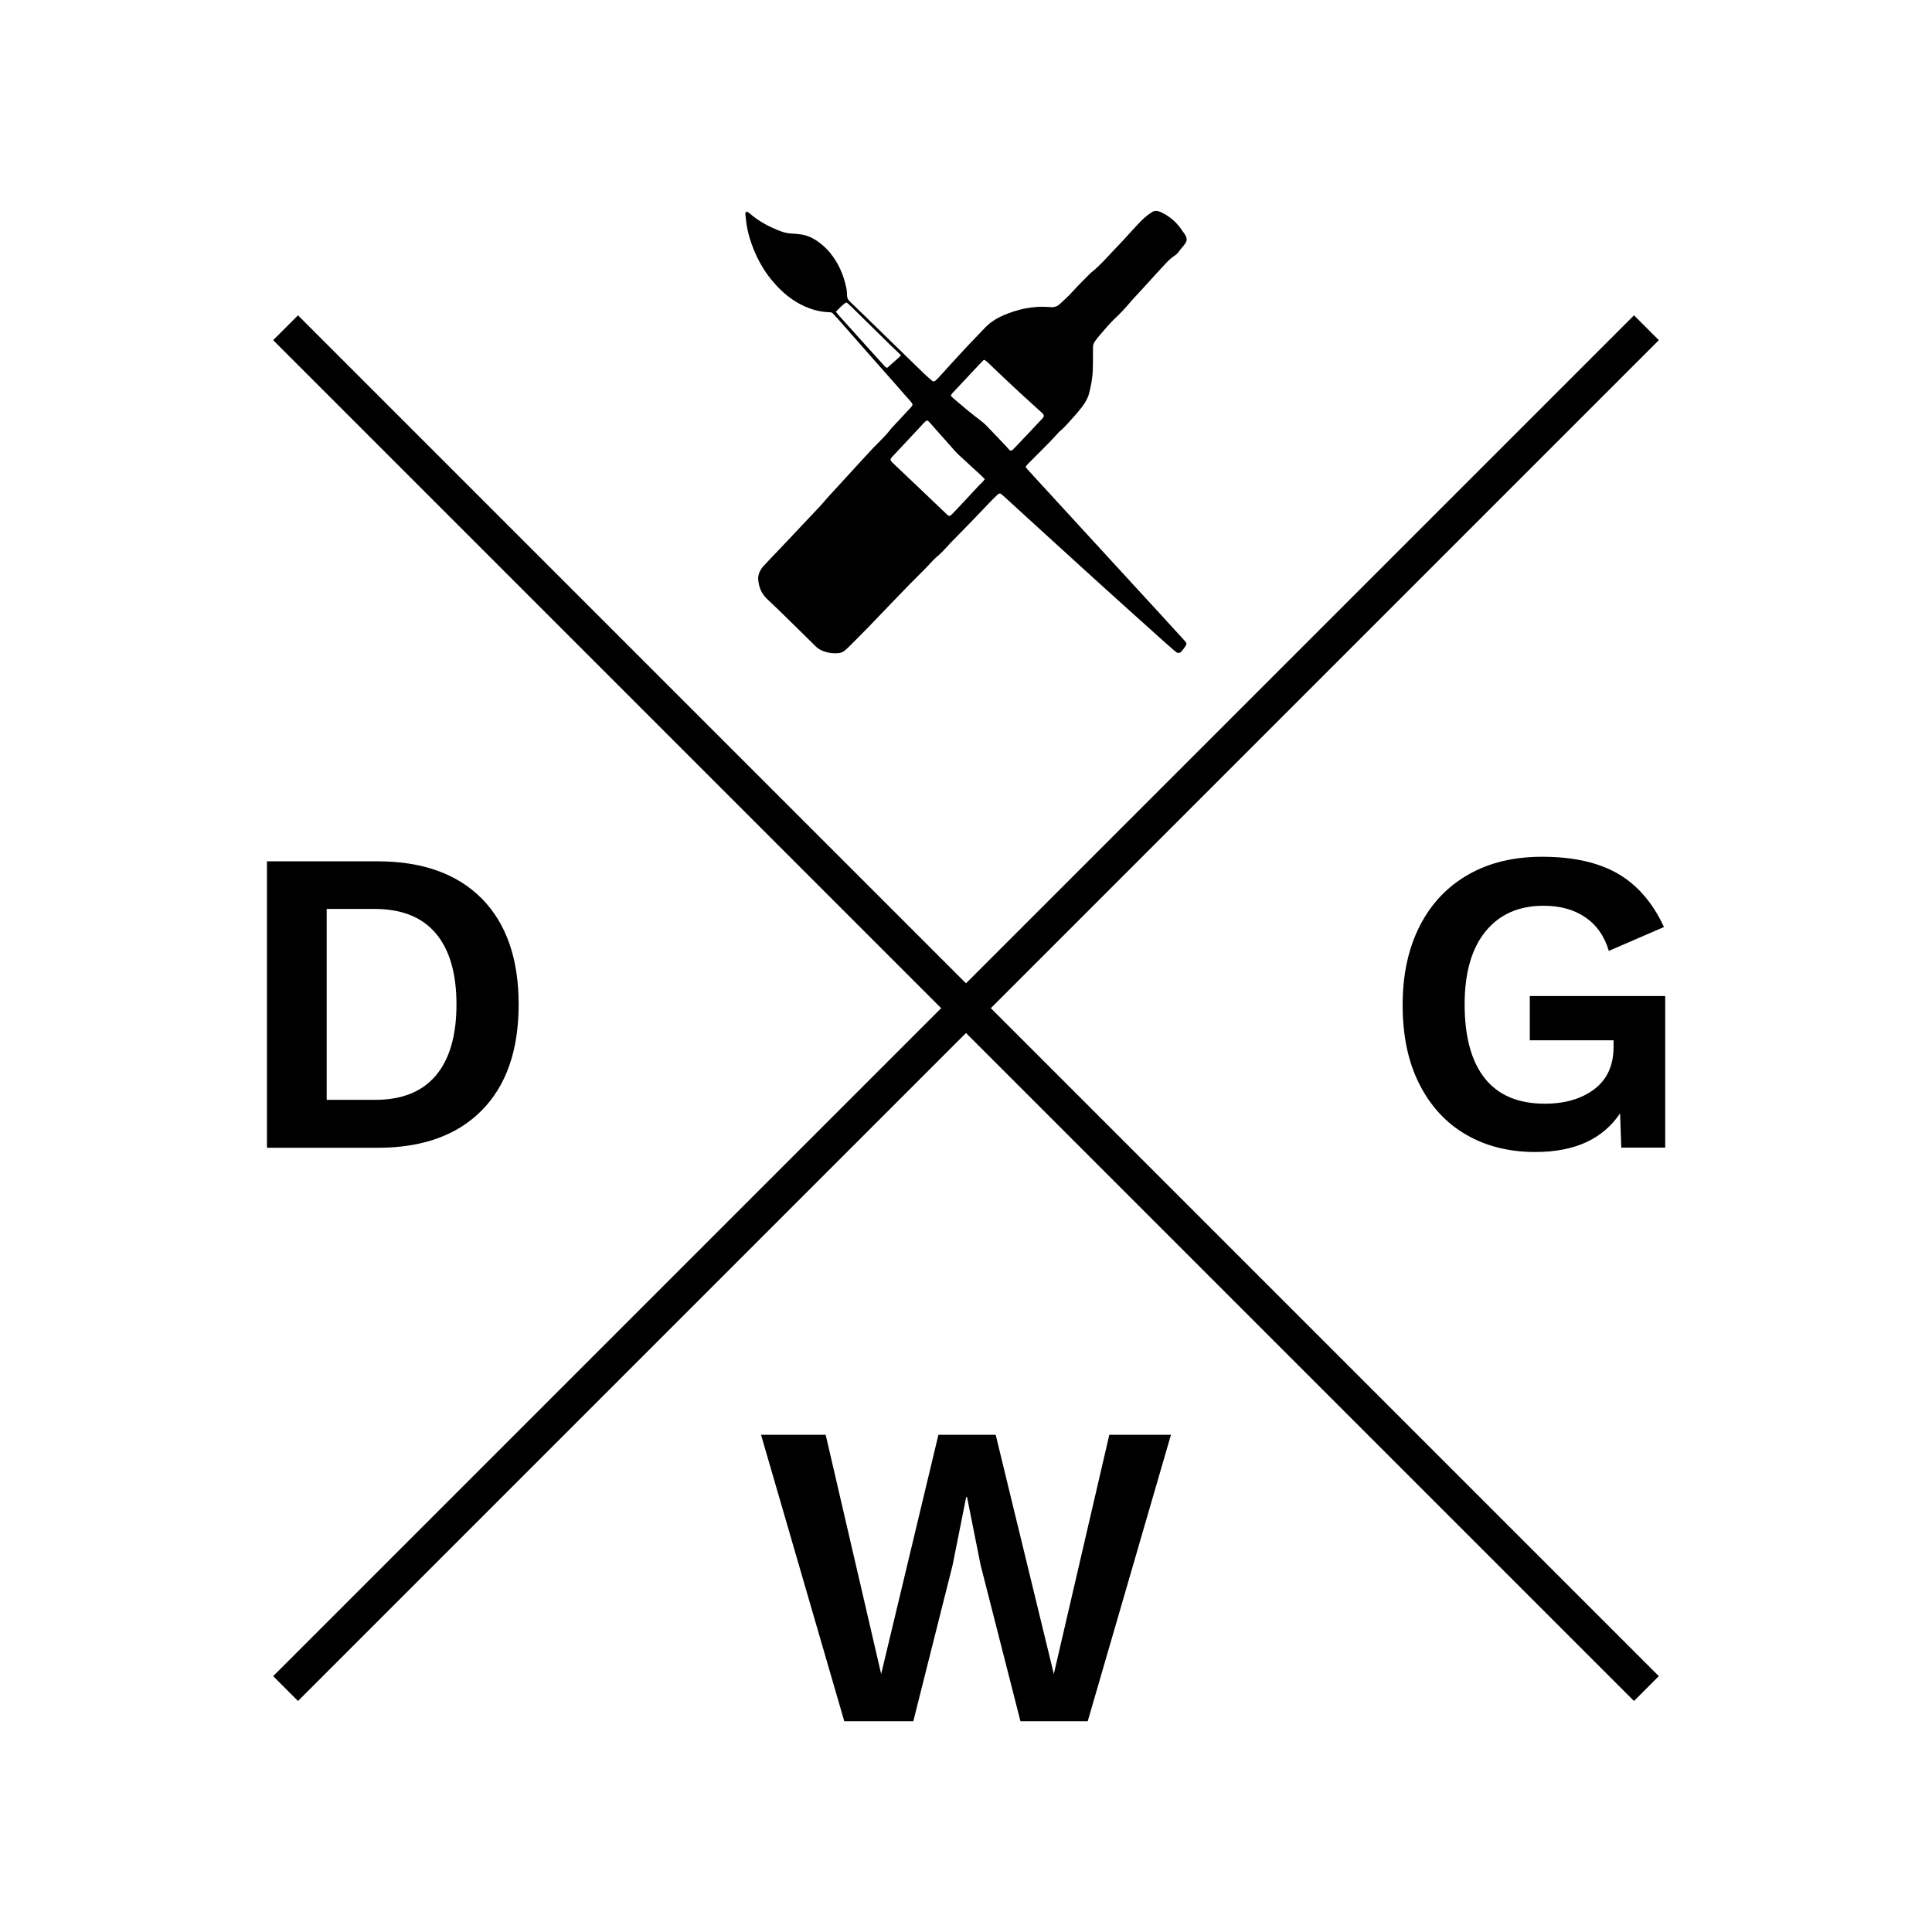 <?xml version="1.0" encoding="utf-8"?>
<!-- Generator: Adobe Illustrator 25.0.1, SVG Export Plug-In . SVG Version: 6.00 Build 0)  -->
<svg version="1.1" id="Layer_1" xmlns="http://www.w3.org/2000/svg" xmlns:xlink="http://www.w3.org/1999/xlink" x="0px" y="0px"
	 viewBox="0 0 110 110" style="enable-background:new 0 0 110 110;" xml:space="preserve">
<style type="text/css">
	.st0{fill:none;stroke:#000000;stroke-width:2;stroke-miterlimit:10;}
</style>
<g>
	<g>
		<line class="st0" x1="16.26" y1="18.66" x2="93.74" y2="96.14"/>
		<line class="st0" x1="93.74" y1="18.66" x2="16.26" y2="96.14"/>
	</g>
	<g>
		<path d="M52,98h-3.93l-4.74-16.31h3.68l3.16,13.62l3.26-13.62h3.26L60,95.31l3.16-13.62h3.51L61.93,98H58.1l-2.27-8.9l-0.77-3.86
			h-0.05l-0.77,3.86L52,98z"/>
	</g>
	<g>
		<g>
			<path d="M27.43,51.16c1.4,1.42,2.1,3.43,2.1,6.03c0,2.6-0.7,4.61-2.1,6.03c-1.4,1.42-3.38,2.13-5.93,2.13h-6.3V49.04h6.3
				C24.05,49.04,26.03,49.75,27.43,51.16z M24.82,61.23c0.78-0.93,1.17-2.28,1.17-4.04c0-1.76-0.39-3.11-1.17-4.04
				c-0.78-0.93-1.95-1.4-3.5-1.4H18.6v10.87h2.72C22.87,62.63,24.04,62.16,24.82,61.23z"/>
		</g>
		<g>
			<path d="M94.81,56.72v8.62h-2.5l-0.07-1.95c-0.99,1.47-2.59,2.2-4.82,2.2c-1.5,0-2.82-0.33-3.95-0.99
				c-1.14-0.66-2.02-1.62-2.66-2.88s-0.95-2.76-0.95-4.51c0-1.73,0.33-3.23,0.98-4.5c0.65-1.27,1.57-2.24,2.77-2.92
				c1.19-0.68,2.59-1.01,4.19-1.01c1.76,0,3.2,0.32,4.31,0.96c1.11,0.64,1.99,1.66,2.63,3.04l-3.14,1.36
				c-0.25-0.84-0.7-1.48-1.35-1.92c-0.65-0.44-1.44-0.65-2.36-0.65c-1.42,0-2.52,0.49-3.31,1.46c-0.79,0.97-1.19,2.36-1.19,4.15
				c0,1.86,0.39,3.27,1.16,4.23c0.77,0.96,1.91,1.43,3.41,1.43c1.15,0,2.09-0.28,2.82-0.83c0.72-0.55,1.09-1.35,1.09-2.41v-0.37
				H87.1v-2.52H94.81z"/>
		</g>
	</g>
	<path d="M42.49,12.06c0.03,0,0.06,0,0.08,0.01c0.03,0.02,0.06,0.04,0.09,0.06c0.54,0.48,1.16,0.8,1.83,1.05
		c0.19,0.07,0.4,0.11,0.61,0.12c0.15,0,0.29,0.02,0.44,0.04c0.39,0.04,0.73,0.2,1.04,0.42c0.25,0.18,0.47,0.38,0.67,0.62
		c0.49,0.6,0.79,1.28,0.94,2.04c0.03,0.14,0.03,0.29,0.04,0.44c0.01,0.12,0.06,0.21,0.14,0.29c0.28,0.27,0.56,0.54,0.84,0.81
		c1.13,1.1,2.25,2.2,3.38,3.29c0.16,0.15,0.32,0.3,0.49,0.44c0.04,0.04,0.13,0.03,0.17-0.01c0.05-0.05,0.11-0.1,0.16-0.15
		c0.5-0.55,1-1.1,1.51-1.65c0.25-0.27,0.5-0.53,0.76-0.8c0.09-0.1,0.19-0.19,0.28-0.29c0.33-0.38,0.73-0.65,1.18-0.84
		c0.82-0.35,1.67-0.54,2.57-0.47c0.06,0,0.12,0.01,0.18,0.01c0.16,0,0.31-0.05,0.43-0.16c0.26-0.24,0.52-0.47,0.76-0.74
		c0.3-0.34,0.63-0.65,0.94-0.97c0.04-0.04,0.09-0.09,0.13-0.12c0.47-0.37,0.86-0.83,1.27-1.26c0.14-0.15,0.29-0.3,0.43-0.45
		c0.3-0.32,0.59-0.65,0.89-0.97c0.25-0.27,0.51-0.53,0.82-0.72c0.04-0.03,0.08-0.06,0.13-0.07c0.06-0.02,0.12-0.03,0.18-0.02
		c0.07,0.01,0.14,0.03,0.21,0.06c0.43,0.2,0.79,0.48,1.08,0.85c0.1,0.14,0.2,0.28,0.3,0.42c0.03,0.05,0.06,0.11,0.08,0.16
		c0.04,0.11,0.03,0.22-0.03,0.32c-0.04,0.06-0.08,0.12-0.13,0.18c-0.09,0.1-0.17,0.2-0.25,0.31c-0.06,0.09-0.14,0.17-0.23,0.23
		c-0.25,0.16-0.45,0.37-0.65,0.59c-0.36,0.39-0.71,0.77-1.06,1.16c-0.16,0.17-0.31,0.34-0.47,0.51c-0.17,0.18-0.33,0.36-0.49,0.55
		c-0.24,0.28-0.49,0.54-0.76,0.79c-0.31,0.3-0.58,0.63-0.86,0.95c-0.08,0.09-0.15,0.19-0.23,0.29c-0.1,0.12-0.15,0.25-0.15,0.4
		c0,0.13,0,0.27,0,0.4c0,0.28,0,0.56-0.01,0.84c-0.01,0.49-0.1,0.97-0.23,1.44c-0.08,0.27-0.23,0.51-0.4,0.73
		c-0.13,0.16-0.26,0.33-0.4,0.48c-0.27,0.29-0.52,0.61-0.83,0.87c-0.05,0.04-0.09,0.08-0.13,0.13c-0.48,0.53-1,1.04-1.51,1.55
		c-0.09,0.09-0.19,0.19-0.28,0.29c-0.04,0.04-0.04,0.1-0.01,0.13c0.04,0.05,0.08,0.1,0.12,0.14c0.52,0.57,1.04,1.13,1.56,1.7
		c1.3,1.42,2.61,2.84,3.91,4.26c0.64,0.7,1.29,1.4,1.93,2.1c0.49,0.54,0.99,1.08,1.48,1.62c0.03,0.04,0.07,0.07,0.09,0.11
		c0.03,0.04,0.04,0.09,0.02,0.14c-0.08,0.15-0.19,0.29-0.3,0.41c-0.05,0.06-0.17,0.07-0.24,0.03c-0.09-0.07-0.17-0.13-0.26-0.21
		c-0.47-0.42-0.95-0.84-1.42-1.27c-0.64-0.57-1.27-1.14-1.9-1.71c-0.68-0.61-1.36-1.23-2.03-1.84c-1.41-1.28-2.81-2.56-4.22-3.85
		c-0.05-0.04-0.09-0.08-0.14-0.12c-0.08-0.07-0.14-0.07-0.23,0.01c-0.18,0.17-0.35,0.34-0.52,0.52c-0.29,0.3-0.57,0.6-0.86,0.9
		c-0.41,0.42-0.82,0.84-1.23,1.26c-0.09,0.09-0.17,0.18-0.25,0.27c-0.19,0.21-0.38,0.41-0.6,0.59c-0.07,0.06-0.14,0.13-0.21,0.2
		c-0.31,0.34-0.64,0.67-0.97,1c-0.42,0.41-0.82,0.84-1.23,1.26c-0.49,0.51-0.98,1.02-1.47,1.53c-0.37,0.38-0.74,0.75-1.11,1.12
		c-0.08,0.08-0.16,0.15-0.24,0.22c-0.11,0.1-0.25,0.15-0.4,0.16c-0.27,0.02-0.54-0.01-0.79-0.1c-0.2-0.07-0.37-0.17-0.52-0.33
		c-0.24-0.24-0.49-0.48-0.73-0.72c-0.67-0.66-1.34-1.32-2.02-1.96c-0.31-0.3-0.44-0.66-0.48-1.07c-0.02-0.27,0.08-0.5,0.24-0.71
		c0.02-0.03,0.05-0.05,0.07-0.08c0.29-0.31,0.58-0.62,0.88-0.93c0.5-0.53,1.01-1.06,1.51-1.6c0.33-0.36,0.68-0.7,1-1.07
		c0.26-0.31,0.54-0.6,0.81-0.9c0.11-0.12,0.21-0.23,0.32-0.35c0.52-0.57,1.04-1.13,1.56-1.7c0.13-0.14,0.27-0.28,0.41-0.42
		c0.26-0.26,0.52-0.52,0.74-0.81c0.05-0.07,0.11-0.13,0.17-0.19c0.32-0.34,0.63-0.68,0.95-1.02c0.04-0.04,0.08-0.09,0.11-0.14
		c0.02-0.03,0.02-0.07,0-0.1c-0.02-0.04-0.05-0.08-0.08-0.12c-0.27-0.3-0.53-0.6-0.8-0.91c-1.11-1.26-2.23-2.52-3.34-3.79
		c-0.05-0.05-0.1-0.11-0.15-0.16c-0.23-0.26-0.18-0.22-0.49-0.24c-0.43-0.03-0.84-0.14-1.23-0.31c-0.49-0.22-0.94-0.52-1.33-0.89
		c-0.82-0.77-1.39-1.69-1.75-2.75c-0.16-0.46-0.27-0.94-0.31-1.42c-0.01-0.08-0.02-0.17-0.02-0.25
		C42.43,12.11,42.47,12.09,42.49,12.06z M56.07,27.28c-0.09-0.09-0.15-0.16-0.22-0.22c-0.41-0.38-0.83-0.76-1.24-1.14
		c-0.07-0.07-0.14-0.13-0.21-0.21c-0.47-0.53-0.94-1.06-1.41-1.59c-0.2-0.23-0.2-0.23-0.42-0.01c-0.03,0.03-0.05,0.05-0.07,0.08
		c-0.52,0.55-1.03,1.11-1.55,1.66c-0.34,0.35-0.32,0.31,0.02,0.64c0.81,0.77,1.63,1.54,2.44,2.32c0.15,0.14,0.3,0.29,0.45,0.43
		c0.19,0.18,0.2,0.18,0.38,0c0.08-0.08,0.15-0.16,0.23-0.24c0.43-0.45,0.85-0.91,1.27-1.36C55.85,27.53,55.96,27.44,56.07,27.28z
		 M56.05,20.49c-0.03,0.01-0.07,0.02-0.09,0.05c-0.13,0.13-0.25,0.26-0.38,0.4c-0.45,0.48-0.9,0.96-1.35,1.44
		c-0.02,0.03-0.05,0.06-0.07,0.09c-0.02,0.02-0.02,0.08,0.01,0.1c0.03,0.03,0.07,0.07,0.1,0.1c0.5,0.43,1,0.85,1.53,1.25
		c0.12,0.09,0.23,0.18,0.33,0.28c0.36,0.37,0.71,0.74,1.06,1.11c0.08,0.08,0.15,0.16,0.22,0.24c0.02,0.03,0.05,0.05,0.08,0.08
		c0.04,0.03,0.1,0.04,0.13,0.01c0.04-0.03,0.07-0.06,0.11-0.1c0.53-0.56,1.06-1.11,1.58-1.67c0.03-0.03,0.05-0.05,0.07-0.08
		c0.07-0.08,0.07-0.16,0-0.23c-0.05-0.05-0.1-0.1-0.16-0.15c-0.37-0.34-0.74-0.67-1.11-1.01c-0.58-0.54-1.16-1.08-1.73-1.63
		c-0.06-0.06-0.12-0.12-0.19-0.18c-0.03-0.02-0.06-0.05-0.09-0.06C56.11,20.51,56.08,20.5,56.05,20.49z M47.59,17.75
		c0.08,0.09,0.13,0.16,0.18,0.22c0.57,0.63,1.14,1.27,1.71,1.9c0.3,0.33,0.6,0.67,0.91,1c0.03,0.04,0.07,0.07,0.14,0.06
		c0.23-0.21,0.48-0.43,0.72-0.64c0.02-0.01,0.02-0.04,0.04-0.07c-0.05-0.05-0.1-0.1-0.15-0.15c-0.12-0.12-0.25-0.23-0.37-0.35
		c-0.76-0.75-1.53-1.5-2.29-2.25c-0.08-0.08-0.16-0.15-0.24-0.22c-0.03-0.03-0.07-0.03-0.1-0.01
		C47.95,17.38,47.78,17.55,47.59,17.75z"/>
</g>
</svg>
